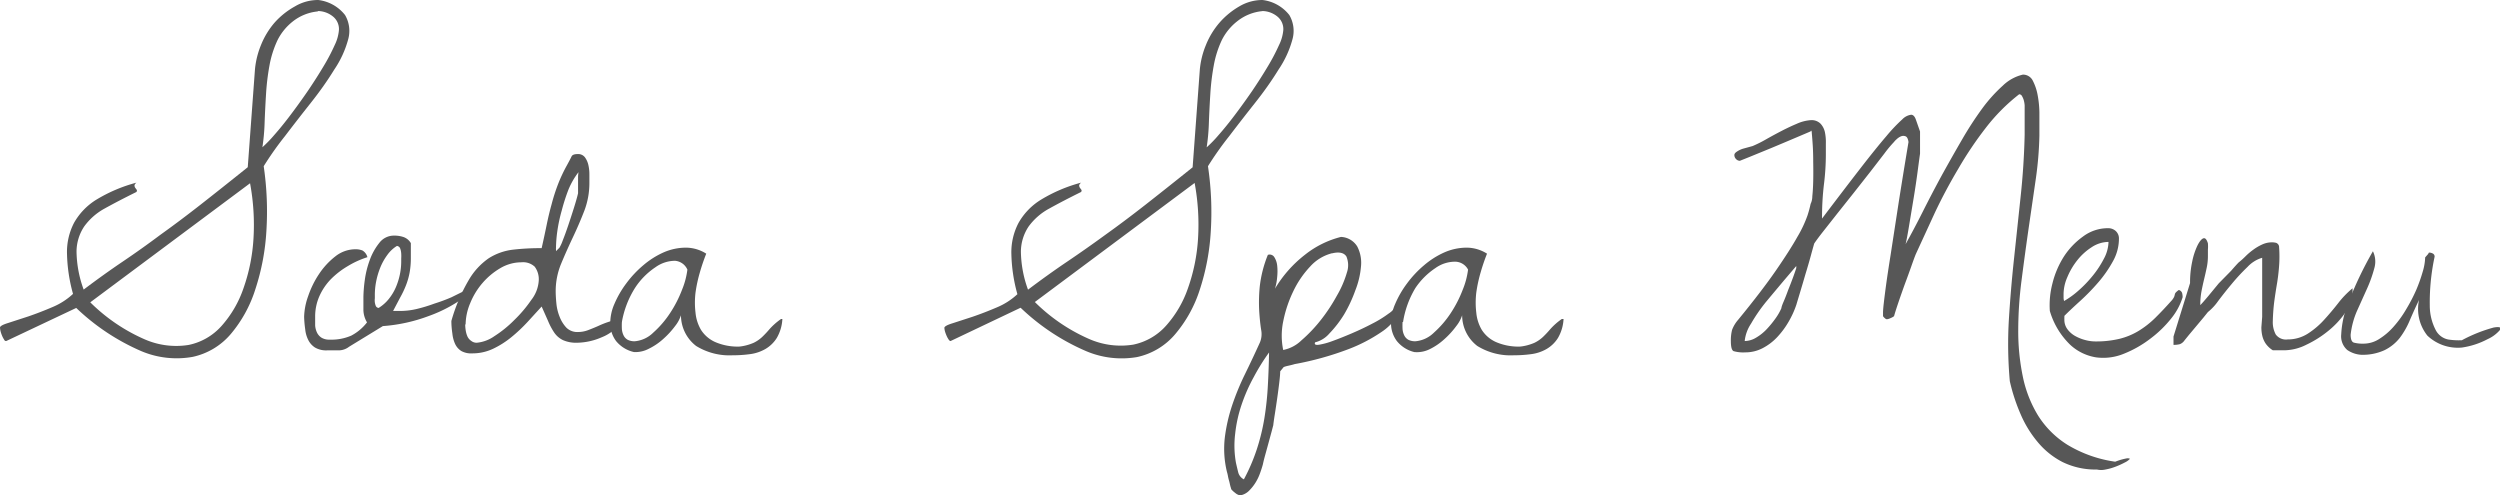 <svg xmlns="http://www.w3.org/2000/svg" viewBox="0 0 249.24 49.38"><defs><style>.cls-1{fill:#575757;}</style></defs><title>title</title><g id="Layer_2" data-name="Layer 2"><g id="hody"><path class="cls-1" d="M.62,34C.55,34,.48,34,.4,33.84a2.25,2.25,0,0,1-.21-.41A3.06,3.06,0,0,1,.05,33,2,2,0,0,1,0,32.66q0-.21.81-.46l2-.65q1.17-.4,2.41-.93a6.86,6.86,0,0,0,2.06-1.32,16.18,16.18,0,0,1-.6-4,6.29,6.29,0,0,1,.71-3.1A6.42,6.42,0,0,1,9.6,19.91a15.19,15.19,0,0,1,4-1.7c-.14.12-.2.22-.19.31a.46.46,0,0,0,.1.24l.14.19c0,.06,0,.12-.05.19q-1.82.9-3.17,1.65A6.14,6.14,0,0,0,8.4,22.57a4.56,4.56,0,0,0-.77,2.51,11.41,11.41,0,0,0,.71,3.79q2-1.51,3.91-2.8T16,23.4q1.93-1.38,4-3t4.7-3.73l.72-9.77a8.43,8.43,0,0,1,.6-2.41,7.94,7.94,0,0,1,1.36-2.24A7.73,7.73,0,0,1,29.4.64,4.51,4.51,0,0,1,31.73,0a4,4,0,0,1,2.67,1.5,3.12,3.12,0,0,1,.31,2.43,10,10,0,0,1-1.38,3q-1,1.63-2.34,3.32t-2.58,3.32a31.81,31.81,0,0,0-2.12,3A31,31,0,0,1,26.56,23a22.8,22.8,0,0,1-1.1,5.83A12.93,12.93,0,0,1,23,33.31a6.87,6.87,0,0,1-3.8,2.27A9.06,9.06,0,0,1,14.07,35a22,22,0,0,1-6.47-4.3ZM9,30.14a17.78,17.78,0,0,0,5.4,3.68,7.83,7.83,0,0,0,4.4.57,6,6,0,0,0,3.3-1.91,10.94,10.94,0,0,0,2.17-3.73,18.06,18.06,0,0,0,1-4.94,22.72,22.72,0,0,0-.34-5.54Zm22.68-29a4.73,4.73,0,0,0-2.49,1A5.52,5.52,0,0,0,27.67,4a10.16,10.16,0,0,0-.81,2.56,23.64,23.64,0,0,0-.34,2.87q-.09,1.46-.14,2.82a20.19,20.19,0,0,1-.22,2.43,12.77,12.77,0,0,0,1.2-1.24q.76-.86,1.62-2t1.72-2.39q.86-1.27,1.55-2.43a19.56,19.56,0,0,0,1.12-2.13A4.2,4.2,0,0,0,33.79,3a1.61,1.61,0,0,0-.64-1.39A2.42,2.42,0,0,0,31.69,1.1Z"/><path class="cls-1" d="M30.32,31.59a6.55,6.55,0,0,1,.4-2.06,9.33,9.33,0,0,1,1.08-2.2,7.4,7.4,0,0,1,1.62-1.76,3.23,3.23,0,0,1,2-.72,1.86,1.86,0,0,1,.71.12,1.09,1.09,0,0,1,.5.67,8.89,8.89,0,0,0-1.94.88A8.25,8.25,0,0,0,33,27.82a5.87,5.87,0,0,0-1.15,1.69,5,5,0,0,0-.43,2.08q0,.45,0,.86a2,2,0,0,0,.19.72,1.25,1.25,0,0,0,.45.5,1.48,1.48,0,0,0,.81.19,4.93,4.93,0,0,0,2.15-.4,4.81,4.81,0,0,0,1.57-1.32,2.51,2.51,0,0,1-.36-1.22q0-.64,0-1.29a14.09,14.09,0,0,1,.14-1.72,9.35,9.35,0,0,1,.5-2,5.94,5.94,0,0,1,.95-1.7,1.82,1.82,0,0,1,1.48-.72,2.78,2.78,0,0,1,.95.15,1.37,1.37,0,0,1,.71.6c0,.07,0,.17,0,.29s0,.26,0,.41,0,.3,0,.45,0,.25,0,.29a8.23,8.23,0,0,1-.12,1.48,7,7,0,0,1-.36,1.27,9.61,9.61,0,0,1-.6,1.26L39.19,31l.38,0,.38,0a7.08,7.08,0,0,0,1.65-.21,15.31,15.31,0,0,0,1.7-.52A17.38,17.38,0,0,0,45,29.64l1.5-.74.31.34a14,14,0,0,1-4.08,2.27,16.28,16.28,0,0,1-4.56,1l-3.37,2.06a1.71,1.71,0,0,1-1.08.36l-1.12,0a2.19,2.19,0,0,1-1.19-.28,1.89,1.89,0,0,1-.67-.74,3,3,0,0,1-.31-1.07A10.94,10.94,0,0,1,30.32,31.59Zm7.05-2.13s0,.14,0,.28a1.64,1.64,0,0,0,0,.41,1.46,1.46,0,0,0,.1.36.34.34,0,0,0,.28.19,3.94,3.94,0,0,0,1-.88,5,5,0,0,0,.71-1.17,6.68,6.68,0,0,0,.41-1.31A6.45,6.45,0,0,0,40,26s0-.1,0-.24a3.43,3.43,0,0,0,0-.48,1.71,1.71,0,0,0-.1-.5.39.39,0,0,0-.33-.26,3.3,3.3,0,0,0-.95.89,5.72,5.72,0,0,0-.71,1.27,7.69,7.69,0,0,0-.41,1.39A6.93,6.93,0,0,0,37.37,29.46Z"/><path class="cls-1" d="M45,32a17.33,17.33,0,0,1,1.72-4.06,6.77,6.77,0,0,1,2-2.19,5.77,5.77,0,0,1,2.43-.86A23.75,23.75,0,0,1,54,24.74q.28-1.24.5-2.32T55,20.34a18.36,18.36,0,0,1,.62-1.94,15.46,15.46,0,0,1,.91-1.94q.34-.62.45-.86t.62-.24a.84.84,0,0,1,.72.33,2.08,2.08,0,0,1,.34.77,4.12,4.12,0,0,1,.1.93v.83A7.79,7.79,0,0,1,58.26,21q-.52,1.34-1.15,2.67t-1.17,2.63A7.13,7.13,0,0,0,55.4,29q0,.55.07,1.26a4.78,4.78,0,0,0,.33,1.34,3.32,3.32,0,0,0,.67,1.07,1.54,1.54,0,0,0,1.17.43,2.84,2.84,0,0,0,1-.19q.5-.19,1-.41a9,9,0,0,1,1-.4,3.1,3.1,0,0,1,1-.17l.21,0L62,32a4.27,4.27,0,0,1-2,1.62,6.39,6.39,0,0,1-2.48.55,3.21,3.21,0,0,1-1.39-.26,2.23,2.23,0,0,1-.88-.76A6.59,6.59,0,0,1,54.64,32L54,30.56l-1.38,1.51A15.67,15.67,0,0,1,51,33.6a8.91,8.91,0,0,1-1.84,1.17,4.8,4.8,0,0,1-2.08.46A2,2,0,0,1,46,35a1.66,1.66,0,0,1-.64-.74,3.28,3.28,0,0,1-.26-1Q45,32.59,45,32Zm1.38.34a3.87,3.87,0,0,0,.05.6,2.42,2.42,0,0,0,.17.6A1.11,1.11,0,0,0,47,34a.85.85,0,0,0,.53.17,3.62,3.62,0,0,0,1.75-.65,11.51,11.51,0,0,0,2-1.62,13,13,0,0,0,1.69-2A3.48,3.48,0,0,0,53.71,28a2.1,2.1,0,0,0-.4-1.41A1.69,1.69,0,0,0,52,26.15a4.15,4.15,0,0,0-2.13.59,7,7,0,0,0-1.77,1.48,7.21,7.21,0,0,0-1.22,2A5.6,5.6,0,0,0,46.42,32.35ZM57.67,17.17a7.54,7.54,0,0,0-1,1.74A19,19,0,0,0,56,21,15.3,15.3,0,0,0,55.57,23a13,13,0,0,0-.14,1.7,1.34,1.34,0,0,0,0,.19,1.55,1.55,0,0,1,0,.15l.34-.34a3.91,3.91,0,0,0,.33-.72q.26-.65.55-1.51t.57-1.75q.28-.89.41-1.45s0-.17,0-.45,0-.47,0-.58,0-.28,0-.55S57.67,17.26,57.67,17.17Z"/><path class="cls-1" d="M63.21,35.1A3.21,3.21,0,0,1,61.42,34a2.93,2.93,0,0,1-.58-1.69,4.77,4.77,0,0,1,.41-2,9.86,9.86,0,0,1,1.19-2.06,10.56,10.56,0,0,1,1.7-1.81,8.33,8.33,0,0,1,2-1.27,5.61,5.61,0,0,1,2.17-.48,3.81,3.81,0,0,1,2.1.6,19.71,19.71,0,0,0-.64,1.88,14.1,14.1,0,0,0-.43,2,8.47,8.47,0,0,0,0,2,4.11,4.11,0,0,0,.55,1.72,3.23,3.23,0,0,0,1.39,1.2,5.6,5.6,0,0,0,2.46.46,4.87,4.87,0,0,0,1.41-.38,3.43,3.43,0,0,0,.84-.58,10.08,10.08,0,0,0,.74-.79,6.57,6.57,0,0,1,1.14-1H78a4.17,4.17,0,0,1-.55,1.88,3.3,3.3,0,0,1-1.12,1.1,4.1,4.1,0,0,1-1.51.52,12.57,12.57,0,0,1-1.77.12,6.31,6.31,0,0,1-3.65-.93,3.86,3.86,0,0,1-1.51-3.06,3.37,3.37,0,0,1-.58,1.07,8.35,8.35,0,0,1-1.15,1.26,6.16,6.16,0,0,1-1.46,1A2.87,2.87,0,0,1,63.21,35.1ZM62,32.1a7.18,7.18,0,0,0,0,.72,1.75,1.75,0,0,0,.17.62,1,1,0,0,0,.4.43,1.45,1.45,0,0,0,.74.15,3,3,0,0,0,1.82-.86,9.87,9.87,0,0,0,1.67-1.94,11.9,11.9,0,0,0,1.2-2.34,7.85,7.85,0,0,0,.53-2A1.47,1.47,0,0,0,67.29,26a3.37,3.37,0,0,0-1.94.64,7.18,7.18,0,0,0-2,2A9.36,9.36,0,0,0,62,32.1Z"/><path class="cls-1" d="M94.77,34c-.07,0-.14-.06-.22-.19a2.25,2.25,0,0,1-.21-.41A3.06,3.06,0,0,1,94.2,33a2,2,0,0,1-.05-.31q0-.21.81-.46l2-.65q1.17-.4,2.41-.93a6.86,6.86,0,0,0,2.06-1.32,16.18,16.18,0,0,1-.6-4,6.29,6.29,0,0,1,.71-3.1,6.42,6.42,0,0,1,2.24-2.32,15.19,15.19,0,0,1,4-1.7c-.14.12-.2.22-.19.31a.46.46,0,0,0,.1.24l.14.19c0,.06,0,.12-.05.19q-1.82.9-3.17,1.65a6.14,6.14,0,0,0-2.06,1.79,4.56,4.56,0,0,0-.77,2.51,11.41,11.41,0,0,0,.71,3.79q2-1.51,3.91-2.8t3.8-2.67q1.93-1.38,4-3t4.7-3.73l.72-9.77a8.43,8.43,0,0,1,.6-2.41,7.94,7.94,0,0,1,1.36-2.24A7.73,7.73,0,0,1,123.55.64,4.51,4.51,0,0,1,125.87,0a4,4,0,0,1,2.67,1.5,3.12,3.12,0,0,1,.31,2.43,10,10,0,0,1-1.38,3q-1,1.63-2.34,3.32t-2.58,3.32a31.81,31.81,0,0,0-2.12,3,31,31,0,0,1,.28,6.49,22.8,22.8,0,0,1-1.1,5.83,12.93,12.93,0,0,1-2.46,4.44,6.87,6.87,0,0,1-3.8,2.27,9.06,9.06,0,0,1-5.13-.62,22,22,0,0,1-6.47-4.3Zm8.4-3.89a17.78,17.78,0,0,0,5.4,3.68,7.83,7.83,0,0,0,4.4.57,6,6,0,0,0,3.3-1.91,10.94,10.94,0,0,0,2.17-3.73,18.06,18.06,0,0,0,1-4.94,22.72,22.72,0,0,0-.34-5.54Zm22.68-29a4.73,4.73,0,0,0-2.49,1A5.52,5.52,0,0,0,121.81,4,10.16,10.16,0,0,0,121,6.57a23.64,23.64,0,0,0-.34,2.87q-.09,1.46-.14,2.82a20.19,20.19,0,0,1-.22,2.43,12.77,12.77,0,0,0,1.2-1.24q.76-.86,1.62-2t1.72-2.39q.86-1.27,1.55-2.43a19.56,19.56,0,0,0,1.12-2.13A4.2,4.2,0,0,0,127.94,3a1.61,1.61,0,0,0-.64-1.39A2.42,2.42,0,0,0,125.84,1.1Z"/><path class="cls-1" d="M122.74,48.76c0-.07-.05-.18-.09-.34s-.07-.33-.12-.5-.09-.34-.12-.52a3.39,3.39,0,0,0-.09-.36,9.73,9.73,0,0,1-.21-3.42,16.62,16.62,0,0,1,.72-3.18,25.29,25.29,0,0,1,1.27-3.1q.76-1.55,1.51-3.2a2.18,2.18,0,0,0,.12-1.27q-.12-.76-.19-1.82a16.45,16.45,0,0,1,.05-2.46,11.87,11.87,0,0,1,.81-3.18.54.54,0,0,1,.64.22,1.94,1.94,0,0,1,.29.84,5.31,5.31,0,0,1,0,1.14,5.43,5.43,0,0,1-.22,1.17,12.15,12.15,0,0,1,3-3.39,9.48,9.48,0,0,1,3.58-1.77,2,2,0,0,1,1.62.95,3.51,3.51,0,0,1,.38,1.94,8.33,8.33,0,0,1-.57,2.44A13.85,13.85,0,0,1,134,31.35a11.12,11.12,0,0,1-1.46,1.89,2.75,2.75,0,0,1-1.43.89q-.14.31.38.24a7.08,7.08,0,0,0,1.38-.38q.86-.31,1.93-.77t2-.95a11.19,11.19,0,0,0,1.63-1,2.73,2.73,0,0,0,.86-.89q.07-.55.28-.5t.17.48a3.16,3.16,0,0,1-.45,1.17,5.38,5.38,0,0,1-1.58,1.58,15.83,15.83,0,0,1-3.25,1.69,30.46,30.46,0,0,1-5.39,1.5q-.21.07-.67.17c-.31.07-.46.13-.46.17l-.31.38q0,.34-.09,1.1t-.21,1.6q-.12.84-.24,1.6t-.15,1.07l-.17.65-.31,1.14q-.17.62-.33,1.2t-.22.89q-.1.38-.28.88a4.8,4.8,0,0,1-.45.95,4.42,4.42,0,0,1-.64.81,1.66,1.66,0,0,1-.81.46l-.17,0a1.11,1.11,0,0,1-.43-.24A2,2,0,0,1,122.74,48.76Zm.48-2.62q.1.45.22.93a1.09,1.09,0,0,0,.57.72,18.65,18.65,0,0,0,1.29-3,20.83,20.83,0,0,0,.76-3.13,30.29,30.29,0,0,0,.34-3.22q.09-1.62.12-3.3A20.73,20.73,0,0,0,125,37.58a16.94,16.94,0,0,0-1.22,2.77,13.44,13.44,0,0,0-.64,2.91A9.73,9.73,0,0,0,123.22,46.14Zm9.57-20.89a4.39,4.39,0,0,0-2.17,1.32,9.63,9.63,0,0,0-1.69,2.48,12.41,12.41,0,0,0-1,3,7,7,0,0,0,0,2.84,3.59,3.59,0,0,0,1.81-.95,14.65,14.65,0,0,0,1.91-2,17.28,17.28,0,0,0,1.63-2.46,10.16,10.16,0,0,0,1-2.31,2.24,2.24,0,0,0-.05-1.6Q133.86,25,132.79,25.26Z"/><path class="cls-1" d="M141,35.1A3.21,3.21,0,0,1,139.26,34a2.93,2.93,0,0,1-.58-1.69,4.77,4.77,0,0,1,.41-2,9.86,9.86,0,0,1,1.19-2.06,10.56,10.56,0,0,1,1.7-1.81,8.33,8.33,0,0,1,2-1.27,5.61,5.61,0,0,1,2.17-.48,3.81,3.81,0,0,1,2.1.6,19.71,19.71,0,0,0-.64,1.88,14.1,14.1,0,0,0-.43,2,8.47,8.47,0,0,0,0,2,4.11,4.11,0,0,0,.55,1.72,3.23,3.23,0,0,0,1.39,1.2,5.6,5.6,0,0,0,2.46.46,4.87,4.87,0,0,0,1.41-.38,3.43,3.43,0,0,0,.84-.58,10.08,10.08,0,0,0,.74-.79,6.57,6.57,0,0,1,1.14-1h.17a4.17,4.17,0,0,1-.55,1.88,3.3,3.3,0,0,1-1.12,1.1,4.1,4.1,0,0,1-1.51.52,12.57,12.57,0,0,1-1.77.12,6.31,6.31,0,0,1-3.65-.93,3.86,3.86,0,0,1-1.51-3.06,3.37,3.37,0,0,1-.58,1.07A8.35,8.35,0,0,1,144,33.81a6.16,6.16,0,0,1-1.46,1A2.87,2.87,0,0,1,141,35.1Zm-1.17-3a7.18,7.18,0,0,0,0,.72,1.75,1.75,0,0,0,.17.62,1,1,0,0,0,.4.43,1.45,1.45,0,0,0,.74.15,3,3,0,0,0,1.82-.86,9.87,9.87,0,0,0,1.67-1.94,11.9,11.9,0,0,0,1.2-2.34,7.85,7.85,0,0,0,.53-2,1.47,1.47,0,0,0-1.32-.79,3.37,3.37,0,0,0-1.94.64,7.18,7.18,0,0,0-2,2A9.36,9.36,0,0,0,139.88,32.1Z"/><path class="cls-1" d="M200.37,38a41.4,41.4,0,0,1-.09-6.19q.19-3.06.52-6.11l.65-6.11q.33-3.06.4-6.16v-.58q0-.41,0-.88t0-.88V10.5a2.64,2.64,0,0,0-.1-.55,1.94,1.94,0,0,0-.17-.38.31.31,0,0,0-.28-.17,18.69,18.69,0,0,0-3.32,3.34,36.47,36.47,0,0,0-2.75,4.09Q193.94,19,192.9,21.2L191,25.33q-.14.34-.45,1.22t-.67,1.84q-.36,1-.65,1.86t-.4,1.27a1.32,1.32,0,0,1-.34.19,1.18,1.18,0,0,1-.38.12.39.39,0,0,1-.21-.12.74.74,0,0,1-.17-.19v-.36q0-.26.07-.89t.22-1.75q.15-1.12.45-3l.72-4.68q.43-2.79,1.08-6.68-.07-.48-.29-.57a.61.61,0,0,0-.45,0,1.37,1.37,0,0,0-.43.28,1.89,1.89,0,0,0-.28.29,12,12,0,0,0-.95,1.14l-1.38,1.79-1.65,2.1-1.67,2.1-1.41,1.79q-.62.79-.89,1.2-.1.34-.34,1.22T180,27.32q-.29,1-.55,1.86t-.36,1.2a9.16,9.16,0,0,1-.77,1.69,8.24,8.24,0,0,1-1.15,1.55,5.39,5.39,0,0,1-1.46,1.1,3.7,3.7,0,0,1-1.7.41,3.56,3.56,0,0,1-1.17-.12q-.28-.12-.28-1a4.25,4.25,0,0,1,.12-1.12,3.29,3.29,0,0,1,.6-1q2.37-2.89,3.77-4.92t2.15-3.37a11.94,11.94,0,0,0,1-2.12,11,11,0,0,0,.31-1.15,1.74,1.74,0,0,0,.17-.76q.07-.65.09-1.53t0-1.86q0-1-.05-1.74t-.09-1.15c0-.26-.07-.33-.12-.19q-2.58,1.1-4,1.69l-2.1.86-.95.38a.52.52,0,0,1-.38-.17.56.56,0,0,1-.17-.41q0-.17.26-.34a2.3,2.3,0,0,1,.58-.28l.62-.17.36-.1a12,12,0,0,0,1.34-.67q.76-.43,1.53-.83t1.53-.72a4.1,4.1,0,0,1,1.38-.36,1.26,1.26,0,0,1,1,.36,1.8,1.8,0,0,1,.43.86,4.8,4.8,0,0,1,.09,1.1q0,.6,0,1.08a24.15,24.15,0,0,1-.19,3,27.67,27.67,0,0,0-.19,3.41q2.27-3,3.82-5t2.58-3.2a16.33,16.33,0,0,1,1.6-1.69,1.5,1.5,0,0,1,.88-.46q.31,0,.48.5l.41,1.17v.55q0,.34,0,.69c0,.23,0,.44,0,.64v.33q-.07.48-.24,1.77t-.41,2.74q-.24,1.45-.45,2.72t-.34,1.79q.83-1.48,1.74-3.29t1.89-3.61q1-1.81,2-3.53a34.15,34.15,0,0,1,2-3.08,15.1,15.1,0,0,1,2.06-2.29,4.27,4.27,0,0,1,2-1.1,1.08,1.08,0,0,1,1,.62,5.1,5.1,0,0,1,.48,1.45,10.3,10.3,0,0,1,.17,1.69q0,.86,0,1.38v.93a35.42,35.42,0,0,1-.38,4.47l-.71,4.89q-.36,2.51-.69,5.08a39.26,39.26,0,0,0-.33,5,22.33,22.33,0,0,0,.45,4.56,12.06,12.06,0,0,0,1.51,3.89,9.24,9.24,0,0,0,2.94,2.94,12.6,12.6,0,0,0,4.77,1.69,6.19,6.19,0,0,1,1.19-.34q.33,0,.24.09a1.72,1.72,0,0,1-.5.34,7.57,7.57,0,0,1-.91.41,5.44,5.44,0,0,1-1,.28,1.86,1.86,0,0,1-.84,0,7.49,7.49,0,0,1-3.42-.74,7.9,7.9,0,0,1-2.49-2,11.1,11.1,0,0,1-1.7-2.77A18.3,18.3,0,0,1,200.37,38Zm-26.43-4a2.24,2.24,0,0,0,1.14-.34,4.75,4.75,0,0,0,1.07-.86,9.85,9.85,0,0,0,.88-1.08,5.52,5.52,0,0,0,.57-1q0-.14.22-.65t.45-1.15q.26-.64.48-1.24t.33-.95v-.21L177.82,28q-.84,1-1.74,2.08a16.32,16.32,0,0,0-1.51,2.19A3.83,3.83,0,0,0,173.94,34Z"/><path class="cls-1" d="M204.36,31a8.53,8.53,0,0,1,.26-2.74,9,9,0,0,1,1.14-2.68,7.41,7.41,0,0,1,1.91-2,4.12,4.12,0,0,1,2.48-.83,1.11,1.11,0,0,1,.79.29,1,1,0,0,1,.31.77,4.62,4.62,0,0,1-.6,2.24,12.12,12.12,0,0,1-1.46,2.1,21.28,21.28,0,0,1-1.81,1.86q-.95.86-1.57,1.48a1.55,1.55,0,0,1,0,.15,1.39,1.39,0,0,0,0,.19,1.56,1.56,0,0,0,.31,1,2.43,2.43,0,0,0,.77.67,4.19,4.19,0,0,0,1,.4,3.94,3.94,0,0,0,1,.14,10,10,0,0,0,2.41-.26,6.84,6.84,0,0,0,1.91-.79,9.17,9.17,0,0,0,1.65-1.29q.77-.76,1.6-1.69a1.64,1.64,0,0,0,.29-.41,1.35,1.35,0,0,0,.07-.24.4.4,0,0,1,.09-.19,1.77,1.77,0,0,1,.31-.26.47.47,0,0,1,.33.31,1.7,1.7,0,0,1,.05.41,6.32,6.32,0,0,1-1.14,2.12,11.27,11.27,0,0,1-2.06,2,11,11,0,0,1-2.62,1.5,5.4,5.4,0,0,1-2.79.38,4.92,4.92,0,0,1-2.58-1.24A7.67,7.67,0,0,1,204.36,31Zm5.85-6.88a3.06,3.06,0,0,0-1.67.52,5.85,5.85,0,0,0-1.43,1.29,7,7,0,0,0-1,1.69,4.32,4.32,0,0,0-.38,1.63s0,.17,0,.38a1.32,1.32,0,0,0,.05.38,8.51,8.51,0,0,0,1.39-1,11.94,11.94,0,0,0,1.45-1.5,9.67,9.67,0,0,0,1.12-1.7A3.69,3.69,0,0,0,210.21,24.09Z"/><path class="cls-1" d="M225.53,31.59q0-1,0-1.65t0-1.31q0-.62,0-1.31t0-1.62a3.24,3.24,0,0,0-1.46.91,20.05,20.05,0,0,0-1.57,1.69q-.76.91-1.38,1.74a5.27,5.27,0,0,1-1,1.07l-.46.57-.72.86-.72.86-.43.53a1,1,0,0,1-.46.38,2.26,2.26,0,0,1-.64.07v-.83l1.65-5.33a9.88,9.88,0,0,1,.22-2.17,6.84,6.84,0,0,1,.53-1.6q.31-.6.58-.69t.45.5a3.91,3.91,0,0,1,0,.64v.64a5.55,5.55,0,0,1-.12,1.15q-.12.57-.26,1.15t-.26,1.2a7.21,7.21,0,0,0-.12,1.38q.24-.24.76-.86l1.08-1.31L222.43,27q.52-.6.76-.84a7.3,7.3,0,0,0,.67-.6,6.4,6.4,0,0,1,.79-.67,5,5,0,0,1,.89-.52,2.31,2.31,0,0,1,.95-.21,1.64,1.64,0,0,1,.43.05.47.47,0,0,1,.29.33,12.72,12.72,0,0,1,0,2.06q-.07.9-.21,1.72t-.26,1.7a19.11,19.11,0,0,0-.15,2,2.6,2.6,0,0,0,.29,1.32,1.26,1.26,0,0,0,1.19.5,3.71,3.71,0,0,0,2-.57,8.08,8.08,0,0,0,1.63-1.38q.74-.81,1.41-1.67a9.25,9.25,0,0,1,1.43-1.48v.38a3.53,3.53,0,0,1-.69,2,8.72,8.72,0,0,1-1.72,1.86,10.61,10.61,0,0,1-2.2,1.39,5,5,0,0,1-2.1.55h-1.24a2.44,2.44,0,0,1-.74-.71,2.41,2.41,0,0,1-.31-.74,3.81,3.81,0,0,1-.09-.84Z"/><path class="cls-1" d="M236.57,25.05a2.35,2.35,0,0,1,.14,1.69,13,13,0,0,1-.71,2l-1,2.22a8.17,8.17,0,0,0-.65,2.41q0,.69.33.79a3.48,3.48,0,0,0,1,.1,2.88,2.88,0,0,0,1.51-.46,6.51,6.51,0,0,0,1.45-1.24,10.7,10.7,0,0,0,1.26-1.75,16.77,16.77,0,0,0,1-1.93,15.73,15.73,0,0,0,.64-1.81,5.49,5.49,0,0,0,.24-1.41l.21-.24a.79.79,0,0,0,.12-.15c0-.06.06-.09.09-.09a.83.83,0,0,1,.33.09.33.33,0,0,1,.19.33,21.64,21.64,0,0,0-.48,4.87,5.28,5.28,0,0,0,.62,2.49,1.79,1.79,0,0,0,1.24.89,6.82,6.82,0,0,0,1.34.07,14.85,14.85,0,0,1,3.18-1.27q.84-.14.64.22a3.56,3.56,0,0,1-1.27.95,7.9,7.9,0,0,1-2.55.83A4.41,4.41,0,0,1,242,33.46a4.26,4.26,0,0,1-.83-3.56q-.48,1-.91,2a8.09,8.09,0,0,1-1,1.77,4.4,4.4,0,0,1-1.53,1.24,5.22,5.22,0,0,1-2.34.46,2.75,2.75,0,0,1-1.38-.48,1.81,1.81,0,0,1-.6-1.55,9.54,9.54,0,0,1,.69-3.11A36.8,36.8,0,0,1,236.57,25.05Z"/></g></g></svg>